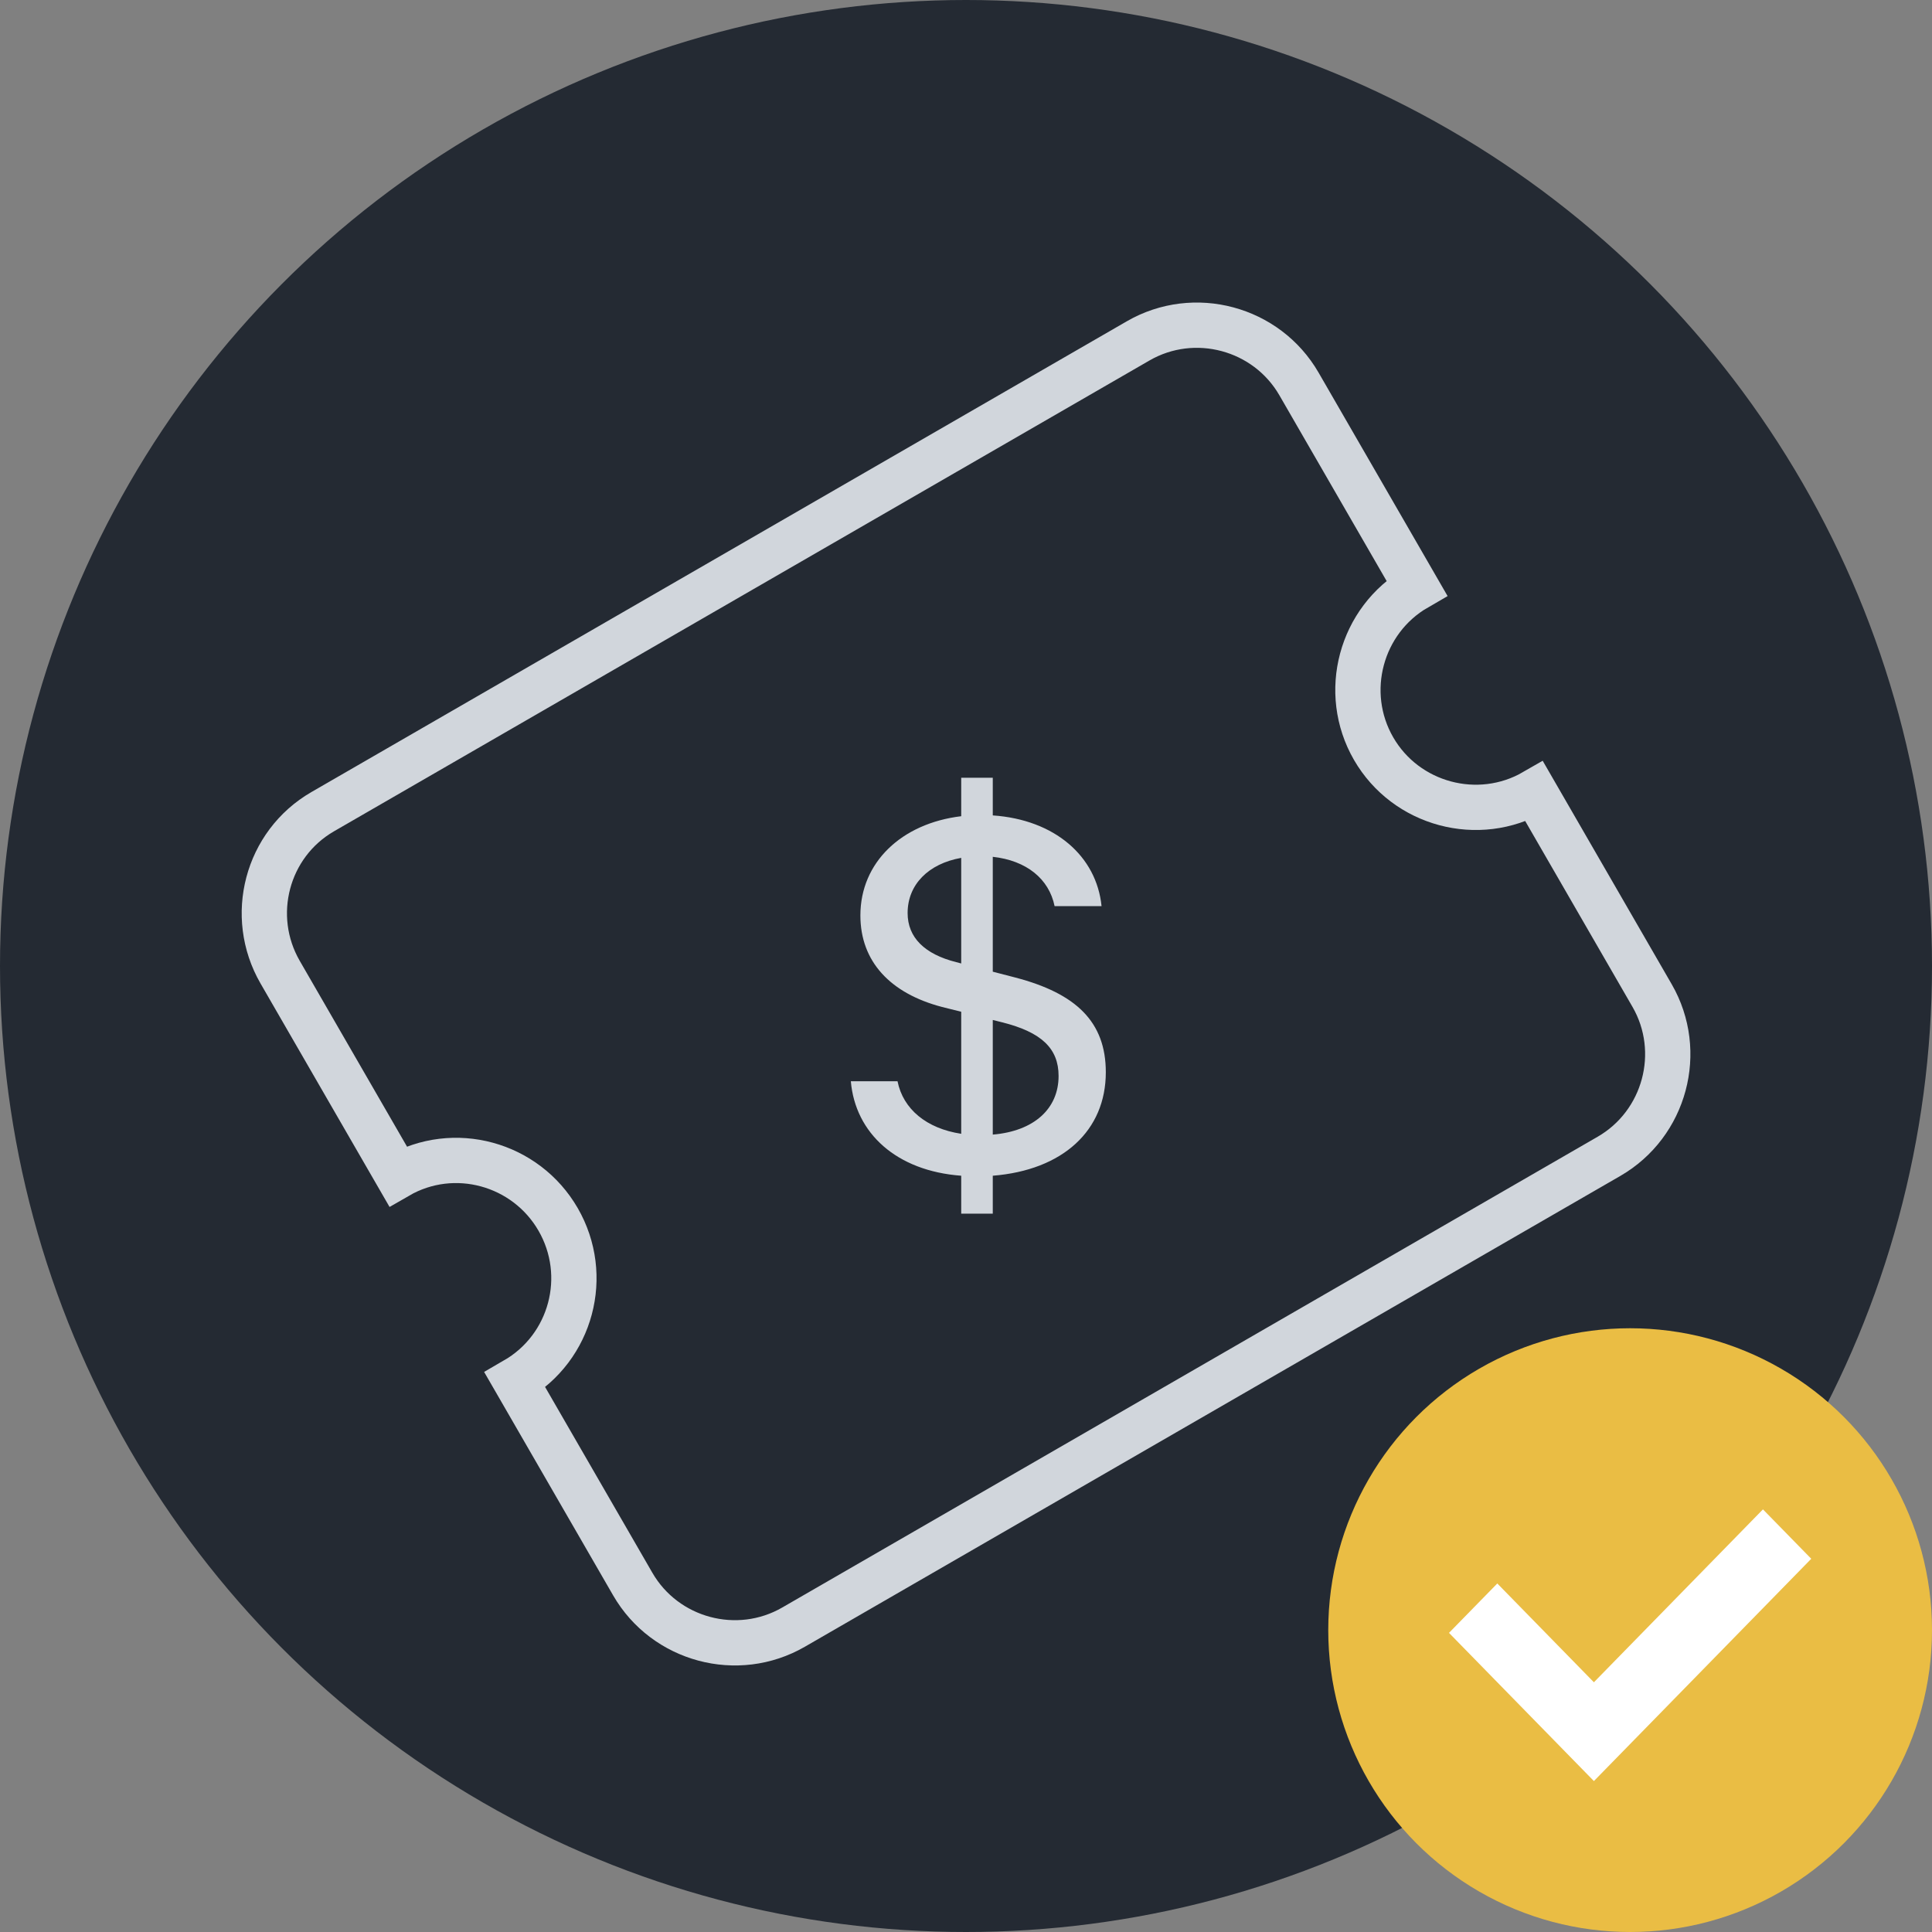 <?xml version="1.0" encoding="UTF-8"?>
<svg width="128px" height="128px" viewBox="0 0 128 128" version="1.1" xmlns="http://www.w3.org/2000/svg" xmlns:xlink="http://www.w3.org/1999/xlink">
    <rect x="0" y="0" width="128" height="128" fill="#808080" stroke="none"/>
    <!-- Generator: Sketch 52.5 (67469) - http://www.bohemiancoding.com/sketch -->
    <title>00_ic_fees_svg</title>
    <desc>Created with Sketch.</desc>
    <g id="Desktop" stroke="none" stroke-width="1" fill="none" fill-rule="evenodd">
        <g id="Desktop---Index-02" transform="translate(-1297, -1140)">
            <g id="00.-三大特色" transform="translate(456, 1140)">
                <g id="00_ic_fees" transform="translate(841, 0)">
                    <circle id="Oval-5-Copy-2" fill="#242A33" cx="64" cy="64" r="64"></circle>
                    <g id="Group-38" transform="translate(14, 18)">
                        <path d="M81.183,47.193 C81.183,42.904 84.693,39.394 88.982,39.394 L88.982,23.798 C88.982,19.509 85.472,16 81.183,16 L18.798,16 C14.509,16 11.039,19.509 11.039,23.798 L11.039,39.394 C15.328,39.394 18.798,42.904 18.798,47.193 C18.798,51.482 15.328,54.991 11,54.991 L11,70.587 C11,74.876 14.509,78.385 18.798,78.385 L81.183,78.385 C85.472,78.385 88.982,74.876 88.982,70.587 L88.982,54.991 C84.693,54.991 81.183,51.482 81.183,47.193 L81.183,47.193 Z" id="Fill-255" stroke="#D1D6DC" stroke-width="3" transform="translate(49.991, 47.193) rotate(-30) translate(-49.991, -47.193) "></path>
                        <path d="M51.774,49.576 L51.774,57.17 C54.499,56.941 56.134,55.465 56.134,53.285 C56.134,51.457 54.991,50.385 52.407,49.734 L51.774,49.576 Z M49.349,45.744 L49.683,45.832 L49.683,38.836 C47.503,39.223 46.132,40.611 46.132,42.492 C46.132,44.109 47.257,45.217 49.349,45.744 Z M51.774,46.377 L53.269,46.764 C57.294,47.818 59.263,49.699 59.263,53.039 C59.263,56.906 56.415,59.525 51.774,59.895 L51.774,62.408 L49.683,62.408 L49.683,59.895 C45.394,59.578 42.669,57.082 42.37,53.637 L45.464,53.637 C45.833,55.482 47.38,56.766 49.683,57.117 L49.683,49.031 L48.417,48.715 C44.989,47.818 43.003,45.709 43.003,42.65 C43.003,39.135 45.728,36.551 49.683,36.076 L49.683,33.527 L51.774,33.527 L51.774,36.023 C55.888,36.305 58.647,38.73 58.981,42.035 L55.87,42.035 C55.501,40.225 54.007,39.012 51.774,38.766 L51.774,46.377 Z" id="$" fill="#D1D6DC"></path>
                    </g>
                    <circle id="Oval-5-Copy-4" fill="#EABD44" cx="108" cy="108" r="20"></circle>
                    <g id="1495796228_check-copy-2" transform="translate(96, 100)" fill="#FFFFFF" fill-rule="nonzero">
                        <polygon id="Shape" points="0 8.182 3.2 4.909 9.6 11.455 20.8 0 24 3.273 9.6 18"></polygon>
                    </g>
                </g>
            </g>
        </g>
    </g>
</svg>